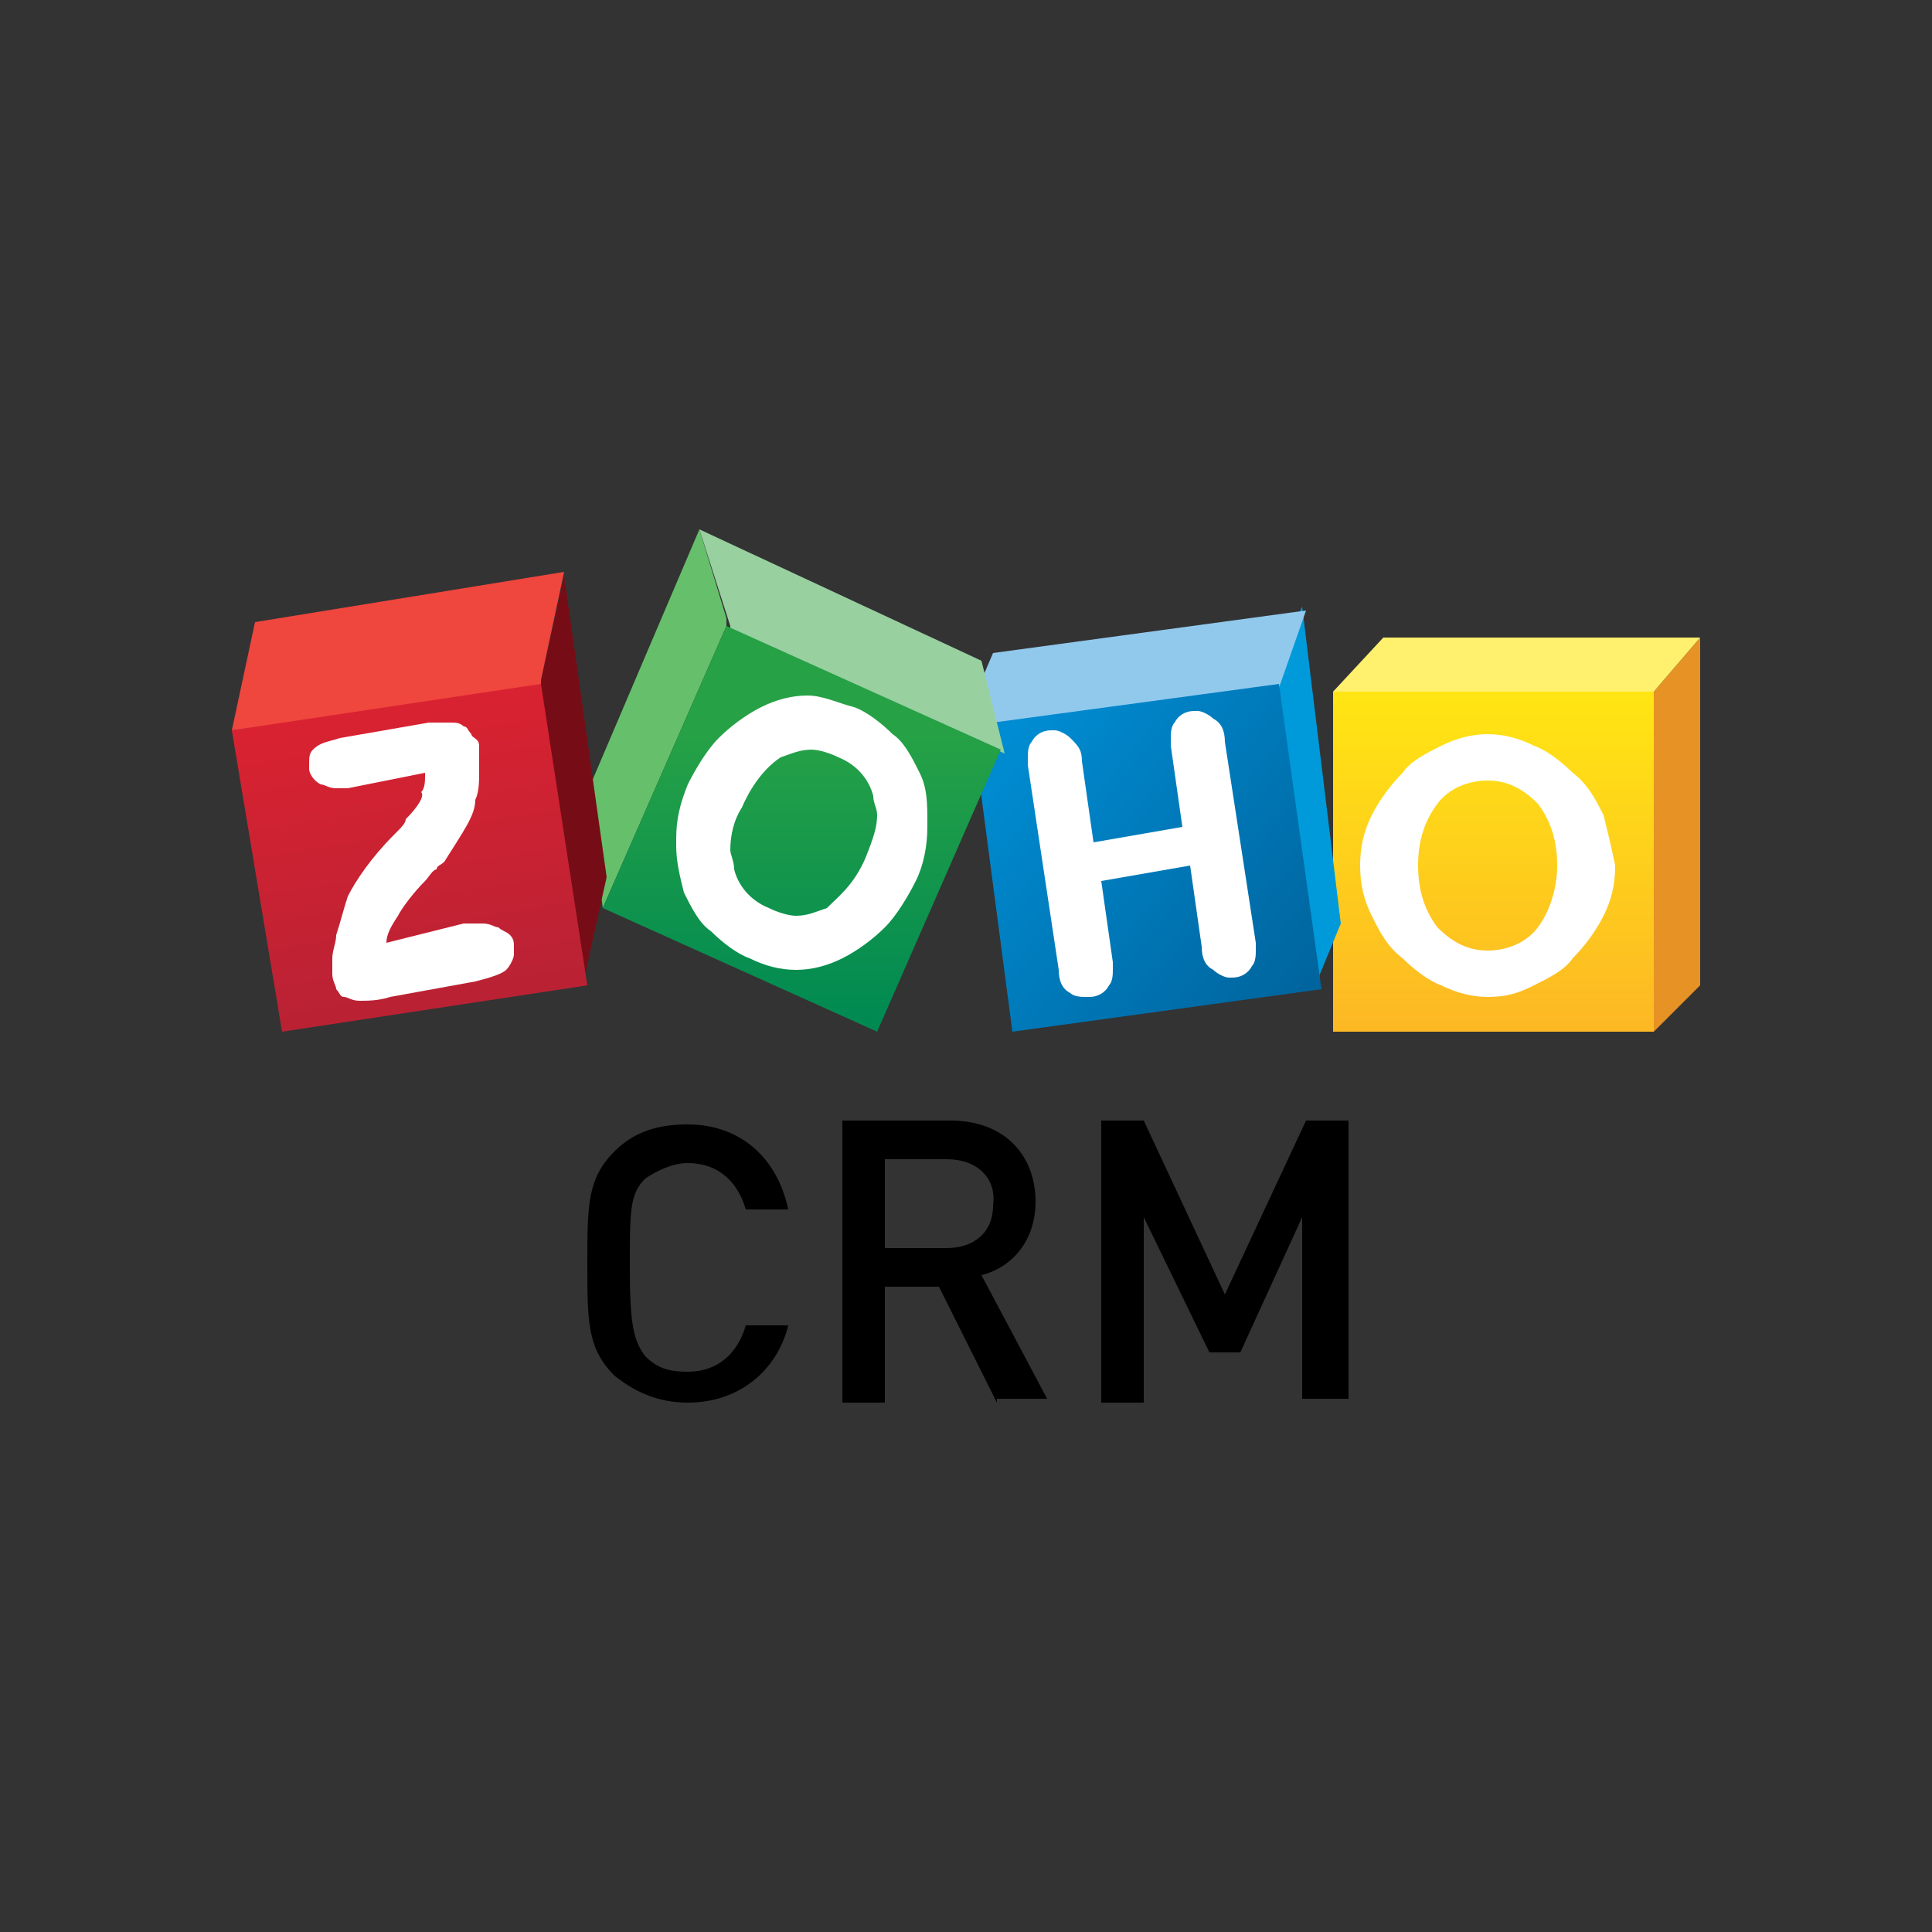 <?xml version="1.0" encoding="utf-8"?>
<!-- Generator: Adobe Illustrator 21.1.0, SVG Export Plug-In . SVG Version: 6.00 Build 0)  -->
<svg version="1.1" id="Layer_1" xmlns="http://www.w3.org/2000/svg" xmlns:xlink="http://www.w3.org/1999/xlink" x="0px" y="0px"
	 viewBox="0 0 50 50" style="enable-background:new 0 0 50 50;" xml:space="preserve">
<rect x="0" y="0" width="50" height="50" fill="#333333" stroke="none"/>
<style type="text/css">
	.st0{fill:#D7D8D9;}
	.st1{fill:#E79225;}
	.st2{fill:#FFF16D;}
	.st3{fill:url(#SVGID_1_);}
	.st4{fill:#FFFFFF;}
	.st5{fill:#009ADA;}
	.st6{fill:#91C9ED;}
	.st7{fill:url(#SVGID_2_);}
	.st8{fill:#66BF6B;}
	.st9{fill:#98D0A0;}
	.st10{fill:url(#SVGID_3_);}
	.st11{fill:#760D16;}
	.st12{fill:#EF463E;}
	.st13{fill:url(#SVGID_4_);}
</style>
<path class="st0" d="M99.5-10.5C99.5-10.5,99.4-10.6,99.5-10.5C99.4-10.6,99.5-10.5,99.5-10.5L99.5-10.5z"/>
<g>
	<g>
		<g transform="translate(384, 37)">
			<path class="st1" d="M-340-20.5v9l-1.2,1.2v-8.8L-340-20.5L-340-20.5z"/>
			<path class="st2" d="M-348.2-20.5l-1.3,1.4l0.1,0.1h8.1l0.1-0.1l1.2-1.4H-348.2L-348.2-20.5z"/>
			
				<linearGradient id="SVGID_1_" gradientUnits="userSpaceOnUse" x1="-1040.666" y1="398.895" x2="-1040.666" y2="398.966" gradientTransform="matrix(111 0 0 118.9 115168.5 -47447.621)">
				<stop  offset="5.618000e-03" style="stop-color:#FFE513"/>
				<stop  offset="1" style="stop-color:#FDB924"/>
			</linearGradient>
			<rect x="-349.5" y="-19.1" class="st3" width="8.3" height="8.8"/>
			<path class="st4" d="M-342.5-15.9c-0.2-0.4-0.4-0.8-0.8-1.1c-0.3-0.3-0.7-0.6-1-0.7c-0.4-0.2-0.8-0.3-1.2-0.3s-0.8,0.1-1.2,0.3
				c-0.4,0.2-0.8,0.4-1,0.7c-0.3,0.3-0.6,0.7-0.8,1.1c-0.2,0.4-0.3,0.8-0.3,1.3s0.1,0.9,0.3,1.3c0.2,0.4,0.4,0.8,0.8,1.1
				c0.3,0.3,0.7,0.6,1,0.7c0.4,0.2,0.8,0.3,1.2,0.3c0.5,0,0.8-0.1,1.2-0.3c0.4-0.2,0.8-0.4,1-0.7c0.3-0.3,0.6-0.7,0.8-1.1
				c0.2-0.4,0.3-0.8,0.3-1.3C-342.3-15.1-342.4-15.5-342.5-15.9L-342.5-15.9L-342.5-15.9z M-344.2-13c-0.3,0.4-0.8,0.6-1.3,0.6
				s-0.9-0.2-1.3-0.6c-0.3-0.4-0.5-0.9-0.5-1.6c0-0.7,0.2-1.2,0.5-1.6s0.8-0.6,1.3-0.6s0.9,0.2,1.3,0.6c0.3,0.4,0.5,0.9,0.5,1.6
				C-343.7-14-343.9-13.4-344.2-13L-344.2-13L-344.2-13z"/>
		</g>
		<g transform="translate(257, 27)">
			<path class="st5" d="M-223.3-11.3L-223.3-11.3l1,8.2l-0.7,1.7l-0.1-0.1l-1.1-7.8v-0.1L-223.3-11.3L-223.3-11.3L-223.3-11.3z"/>
			<path class="st6" d="M-231.3-10.1l8.1-1.1l-0.7,2l-0.1,0.1l-7.6,1.1v-1.4L-231.3-10.1L-231.3-10.1z"/>
			
				<linearGradient id="SVGID_2_" gradientUnits="userSpaceOnUse" x1="-785.671" y1="398.858" x2="-785.603" y2="398.912" gradientTransform="matrix(122.2 0 0 121.6 95777.5 -48509.223)">
				<stop  offset="5.618000e-03" style="stop-color:#008CD2"/>
				<stop  offset="1" style="stop-color:#00649D"/>
			</linearGradient>
			<path class="st7" d="M-223.9-9.3l1.1,7.9l-8,1.1l-1-7.6l0.5-0.4L-223.9-9.3L-223.9-9.3z"/>
			<path class="st4" d="M-225.3-7.8c0-0.3-0.1-0.5-0.3-0.6c-0.1-0.1-0.3-0.2-0.4-0.2h-0.1c-0.2,0-0.4,0.1-0.5,0.3
				c-0.1,0.1-0.1,0.3-0.1,0.4c0,0.1,0,0.1,0,0.2l0.3,2.1l-2.3,0.4l-0.3-2.1c0-0.3-0.1-0.4-0.3-0.6c-0.1-0.1-0.3-0.2-0.4-0.2h-0.1
				c-0.2,0-0.4,0.1-0.5,0.3c-0.1,0.1-0.1,0.3-0.1,0.4c0,0.1,0,0.1,0,0.2l0.8,5.3c0,0.3,0.1,0.5,0.3,0.6c0.1,0.1,0.3,0.1,0.4,0.1h0.1
				c0.2,0,0.4-0.1,0.5-0.3c0.1-0.1,0.1-0.3,0.1-0.4c0-0.1,0-0.1,0-0.2l-0.3-2.1l2.3-0.4l0.3,2.1c0,0.3,0.1,0.5,0.3,0.6
				c0.1,0.1,0.3,0.2,0.4,0.2h0.1c0.2,0,0.4-0.1,0.5-0.3c0.1-0.1,0.1-0.3,0.1-0.4s0-0.1,0-0.2L-225.3-7.8L-225.3-7.8z"/>
		</g>
		<g transform="translate(123, 0)">
			<path class="st8" d="M-104.9,13.7l-2.9,6.8l0.4,3l0,0l3.2-7.3V16L-104.9,13.7L-104.9,13.7L-104.9,13.7z"/>
			<path class="st9" d="M-104.9,13.7l0.8,2.5v0.1l7.1,3.2l0,0l-0.6-2.4L-104.9,13.7L-104.9,13.7z"/>
			
				<linearGradient id="SVGID_3_" gradientUnits="userSpaceOnUse" x1="-516.829" y1="398.562" x2="-516.829" y2="398.613" gradientTransform="matrix(140.4 0 0 142.7 72460.602 -56855.602)">
				<stop  offset="0" style="stop-color:#26A146"/>
				<stop  offset="1" style="stop-color:#008A52"/>
			</linearGradient>
			<path class="st10" d="M-104.2,16.2l7.1,3.2l-3.2,7.3l-7.1-3.2L-104.2,16.2L-104.2,16.2z"/>
			<path class="st4" d="M-99.2,20c-0.2-0.4-0.4-0.8-0.7-1c-0.3-0.3-0.7-0.6-1-0.7c-0.4-0.1-0.8-0.3-1.2-0.3l0,0
				c-0.4,0-0.8,0.1-1.2,0.3l0,0c-0.4,0.2-0.8,0.5-1.1,0.8c-0.3,0.3-0.6,0.8-0.8,1.2c-0.2,0.5-0.3,0.9-0.3,1.4v0.2
				c0,0.4,0.1,0.8,0.2,1.2c0.2,0.4,0.4,0.8,0.7,1c0.3,0.3,0.7,0.6,1,0.7l0,0c0.4,0.2,0.8,0.3,1.2,0.3l0,0c0.4,0,0.8-0.1,1.2-0.3l0,0
				c0.4-0.2,0.8-0.5,1.1-0.8c0.3-0.3,0.6-0.8,0.8-1.2s0.3-0.9,0.3-1.4v-0.1C-99,20.8-99,20.4-99.2,20L-99.2,20L-99.2,20z
				 M-100.6,22.2c-0.3,0.7-0.7,1-1,1.3c-0.3,0.1-0.5,0.2-0.8,0.2c-0.2,0-0.5-0.1-0.7-0.2c-0.5-0.2-0.8-0.6-0.9-1
				c0-0.2-0.1-0.4-0.1-0.5c0-0.4,0.1-0.8,0.3-1.1c0.3-0.7,0.7-1.1,1-1.3c0.3-0.1,0.5-0.2,0.8-0.2c0.2,0,0.5,0.1,0.7,0.2
				c0.5,0.2,0.8,0.6,0.9,1c0,0.2,0.1,0.3,0.1,0.5C-100.3,21.4-100.4,21.7-100.6,22.2L-100.6,22.2L-100.6,22.2z"/>
		</g>
		<g transform="translate(0, 15)">
			<path class="st11" d="M14.6-0.1l1.1,7.8l-0.6,2.7h0L14,2.8V2.6L14.6-0.1L14.6-0.1L14.6-0.1z"/>
			<path class="st12" d="M6,3.9l0.6-2.8l8-1.3L14,2.6v0.3L6,3.9L6,3.9L6,3.9z"/>
			
				<linearGradient id="SVGID_4_" gradientUnits="userSpaceOnUse" x1="-269.725" y1="398.856" x2="-269.715" y2="398.918" gradientTransform="matrix(124 0 0 121.6 33456 -48497.422)">
				<stop  offset="0" style="stop-color:#D92231"/>
				<stop  offset="1" style="stop-color:#BA2234"/>
			</linearGradient>
			<path class="st13" d="M14,2.7l1.2,7.8l-7.9,1.2L6,3.9L14,2.7L14,2.7z"/>
			<path class="st4" d="M13.2,9.2C13.1,9.1,13,9.1,12.9,9c-0.1,0-0.2-0.1-0.4-0.1c-0.1,0-0.3,0-0.5,0L10,9.4c0-0.2,0.1-0.4,0.3-0.7
				c0.1-0.2,0.4-0.6,0.7-0.9l0,0c0.1-0.1,0.2-0.3,0.3-0.3c0-0.1,0.1-0.1,0.2-0.2c0.5-0.8,0.8-1.2,0.8-1.6c0.1-0.2,0.1-0.5,0.1-0.7
				c0-0.1,0-0.1,0-0.2c0-0.2,0-0.3,0-0.5S12.2,4.1,12.2,4c-0.1-0.1-0.1-0.2-0.2-0.2c-0.1-0.1-0.2-0.1-0.4-0.1c-0.1,0-0.3,0-0.5,0
				L8.8,4.1C8.5,4.2,8.3,4.2,8.1,4.4C8,4.5,8,4.6,8,4.8v0.1C8,5,8.1,5.2,8.3,5.3c0.1,0,0.2,0.1,0.4,0.1c0.1,0,0.2,0,0.3,0l2-0.4v0.1
				c0,0.1,0,0.3-0.1,0.4c0.1,0.1-0.1,0.4-0.4,0.7c0,0.1-0.1,0.2-0.3,0.4C9.6,7.2,9.2,7.8,9,8.2l0,0C8.9,8.5,8.8,8.9,8.7,9.2
				c0,0.2-0.1,0.4-0.1,0.6c0,0.1,0,0.3,0,0.4c0,0.2,0.1,0.3,0.1,0.4c0.1,0.1,0.1,0.2,0.2,0.2c0.1,0,0.2,0.1,0.4,0.1s0.5,0,0.8-0.1
				l2.2-0.4c0.4-0.1,0.7-0.2,0.8-0.3c0.1-0.1,0.2-0.3,0.2-0.4V9.5C13.3,9.4,13.3,9.3,13.2,9.2L13.2,9.2L13.2,9.2z"/>
		</g>
	</g>
	<g>
		<path d="M17.8,36.3c-0.8,0-1.4-0.3-1.9-0.7c-0.7-0.7-0.7-1.4-0.7-2.9c0-1.5,0-2.2,0.7-2.9c0.5-0.5,1.1-0.7,1.9-0.7
			c1.3,0,2.3,0.8,2.6,2.2h-1.1c-0.2-0.7-0.7-1.2-1.5-1.2c-0.4,0-0.8,0.2-1.1,0.4c-0.4,0.4-0.4,0.8-0.4,2.3s0.1,1.9,0.4,2.3
			c0.3,0.3,0.6,0.4,1.1,0.4c0.8,0,1.3-0.5,1.5-1.2h1.1C20.1,35.5,19.1,36.3,17.8,36.3z"/>
		<path d="M25.8,36.3l-1.5-3h-1.4v3h-1.1V29h2.8c1.4,0,2.2,0.9,2.2,2.1c0,1-0.6,1.7-1.4,1.9l1.7,3.2H25.8z M24.5,30h-1.6v2.3h1.6
			c0.7,0,1.2-0.4,1.2-1.1C25.8,30.5,25.3,30,24.5,30z"/>
		<path d="M33.7,36.3v-4.8L32.1,35h-0.8l-1.7-3.5v4.8h-1.1V29h1.1l2.1,4.5l2.1-4.5h1.1v7.2H33.7z"/>
	</g>
</g>
</svg>
